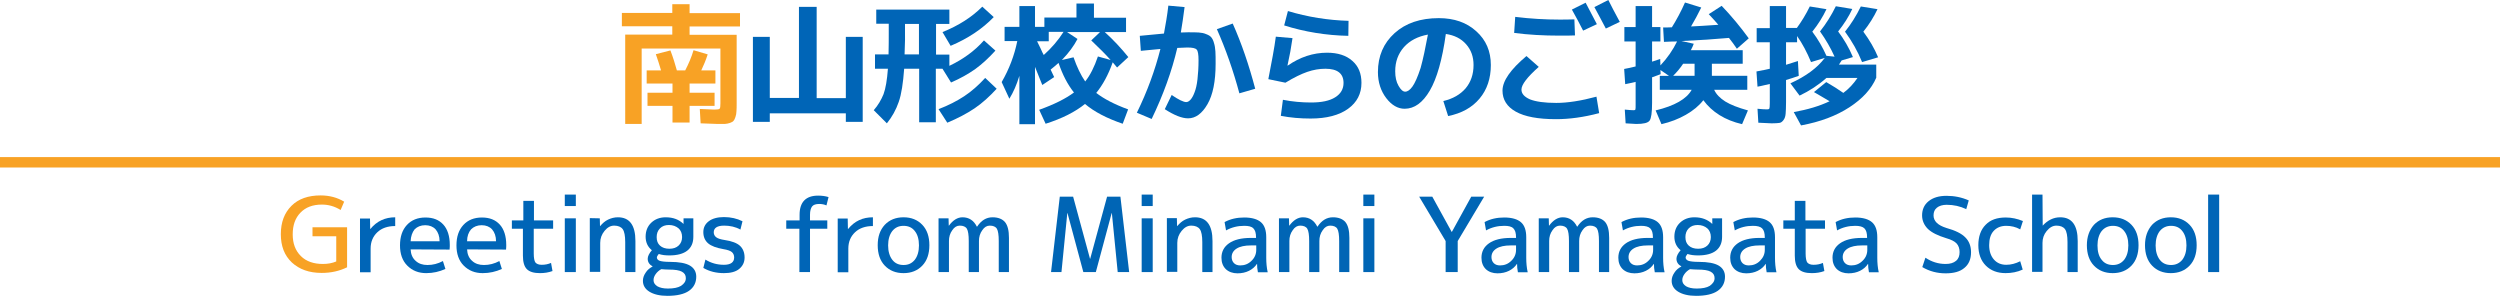 <?xml version="1.0" encoding="utf-8"?>
<!-- Generator: Adobe Illustrator 27.9.1, SVG Export Plug-In . SVG Version: 6.00 Build 0)  -->
<svg version="1.1" id="_レイヤー_1" xmlns="http://www.w3.org/2000/svg" xmlns:xlink="http://www.w3.org/1999/xlink" x="0px"
	 y="0px" viewBox="0 0 1200 142" style="enable-background:new 0 0 1200 142;" xml:space="preserve">
<style type="text/css">
	.st0{fill:#F8A225;}
	.st1{fill:#0065B7;}
	.st2{fill:#0065B5;}
	.st3{fill:none;stroke:#F8A225;stroke-width:5;stroke-miterlimit:10;}
</style>
<g>
	<g>
		<path class="st0" d="M344.5,59.5c-1.1,0-3.8-0.1-8.2-0.3l-0.4-6.9c4.2,0.2,6.5,0.3,6.9,0.3c1.4,0,2.3-0.1,2.6-0.4
			c0.3-0.3,0.4-1.1,0.4-2.6V23.3H308v36.2h-7.9V16.6h22.6v-4h-24.2V6.2h24.2V2h8.3v4.3h24.2v6.4H331v4h22.6v32.7c0,1.7,0,3-0.1,4
			c0,1-0.2,1.9-0.5,2.8c-0.3,0.9-0.6,1.5-0.9,1.8c-0.3,0.4-0.9,0.7-1.7,1s-1.6,0.4-2.5,0.5C347.2,59.5,346,59.5,344.5,59.5z
			 M314.8,26l7-1.8c1.3,3.4,2.3,6.7,3.1,9.6h4c1.6-3.1,3-6.3,4-9.7l6.8,2c-0.9,2.8-2,5.4-3.1,7.7h6.8v6.3H331v4.4h12v6.3h-12v8h-8.2
			v-8h-12v-6.3h12v-4.4h-12.4v-6.3h6.9C316.5,31.1,315.7,28.5,314.8,26z"/>
		<path class="st1" d="M369.5,17.7V47h14V3.3h8.5v43.8h14V17.7h8.1v40.8H406v-4.1h-36.5v4.1h-8.1V17.7H369.5z"/>
		<path class="st1" d="M452.4,33h-3.2v25.7h-8V33H434c-0.5,6.8-1.3,12.2-2.6,15.9c-1.3,3.8-3.2,7.2-5.7,10.3l-6.3-6.3
			c2.1-2.4,3.6-5,4.7-7.7c1-2.7,1.7-6.8,2.1-12.2H420v-6.9h6.5c0.1-4,0.1-7.4,0.1-10.2v-4.5h-6V4.6h35.1v6.9h-6.4v14.7h6.4v5.4
			c6.5-3.1,12.1-7.1,16.6-12.2l5.5,4.9c-3.1,3.4-6.3,6.4-9.6,8.8c-3.4,2.4-7.3,4.6-11.7,6.5L452.4,33z M434.2,26.1h6.9V11.5h-6.7V16
			C434.5,16.6,434.4,20,434.2,26.1z M450.5,52.4c4.7-1.8,8.8-3.9,12.3-6.2s6.9-5.3,10.1-8.8l5.5,5.2c-3.4,3.7-6.9,6.9-10.6,9.4
			s-8.1,4.8-13.1,6.9L450.5,52.4z M452.4,15.4c7.7-3.1,14-7.1,19.1-12.2l5.5,5c-5.5,5.7-12.4,10.3-20.7,13.8L452.4,15.4z"/>
		<path class="st1" d="M541.5,52.5l-2.6,6.9c-7.6-2.6-13.6-5.7-18.1-9.5c-4.7,3.8-11,7-18.9,9.5l-3.1-6.7c7.3-2.6,12.8-5.4,16.7-8.3
			c-3.1-3.9-5.5-8.6-7.4-14.2c-1.4,1.2-2.6,2.3-3.8,3.2L506,37l-5.7,3.8c-2.3-5.6-3.4-8.5-3.5-8.7v27.5h-7.5V36.4
			c-1.3,4.3-2.9,7.9-4.8,11l-3.7-8c3.6-6.2,6.1-12.8,7.5-19.7h-6.1v-6.8h7.1v-10h7.5v10h4.5V8.4h15.4V1.7h8.4v6.8h15.4v6.9h-10.2
			c4.2,3.8,7.9,7.8,11.3,12l-5.4,5l-2.1-2.5c-2.1,6-4.8,10.9-7.9,14.7C529.8,47.4,534.9,50.1,541.5,52.5z M510.5,15.3h-7.1v4.5h-5.6
			c0.4,0.8,1,2,1.7,3.5c0.7,1.6,1.2,2.6,1.5,3.1C504.7,23.1,507.9,19.4,510.5,15.3z M520.9,39.1c2.4-3,4.4-7,6.1-12l6.1,1.7
			c-2.4-2.7-5.5-5.8-9.3-9.4l4.2-4h-15.8l5,3.3c-1.7,3.3-4.2,6.7-7.5,10.1l5.6-1.3C516.9,32.1,518.8,36.1,520.9,39.1z"/>
		<path class="st1" d="M558.7,16.1c0.8-4.4,1.6-8.8,2.1-13.4l7.8,0.7c-0.6,4.7-1.2,8.7-1.8,12.2c1.8-0.1,2.9-0.1,3.4-0.1
			c2.2,0,4,0,5.2,0.1c1.3,0.1,2.5,0.3,3.6,0.8c1.1,0.4,1.9,0.9,2.4,1.5s1,1.5,1.3,2.7c0.4,1.2,0.6,2.6,0.7,4.1
			c0.1,1.5,0.1,3.5,0.1,5.9c0,8.4-1.3,14.9-3.9,19.4s-5.7,6.8-9.3,6.8c-3,0-6.7-1.5-11.2-4.4l3.3-6.8c3.4,2.3,5.7,3.4,7,3.4
			c0.7,0,1.4-0.4,2.1-1.2c0.7-0.8,1.3-1.9,1.9-3.5c0.6-1.5,1.1-3.6,1.4-6.3c0.3-2.7,0.5-5.7,0.5-9.1c0-2.8-0.3-4.5-0.9-5.1
			c-0.6-0.7-2.1-1-4.5-1c-1.1,0-2.7,0.1-4.8,0.2c-2.6,11.1-6.7,22.5-12.3,34.1l-7.1-3c5-10.2,8.7-20.4,11.3-30.6
			c-0.7,0.1-2.1,0.2-4.2,0.4c-2.1,0.2-3.8,0.4-5.2,0.5l-0.5-7.2C552.2,16.7,556.1,16.3,558.7,16.1z M584.1,14l7.6-2.7
			c4.2,9.4,7.8,19.9,10.8,31.3l-7.6,2.2C592,34,588.4,23.7,584.1,14z"/>
		<path class="st1" d="M612.4,17.6l8,0.7c-0.6,4.3-1.4,8.7-2.4,13.1l0.1,0.1c5.9-4.1,12.2-6.2,18.9-6.2c5.1,0,9.2,1.3,12.1,3.9
			c3,2.6,4.4,6.1,4.4,10.6c0,5.1-2.1,9.3-6.4,12.4c-4.3,3.1-10.3,4.7-18,4.7c-4.9,0-9.7-0.4-14.3-1.3l1-7.7
			c4.5,0.9,9.1,1.3,13.5,1.3c5.1,0,8.9-0.8,11.6-2.5c2.7-1.7,4-4,4-6.9c0-4.5-2.9-6.8-8.7-6.8c-2.9,0-5.8,0.5-8.7,1.5
			s-6.4,2.7-10.5,5.2l-8.2-1.7C610.4,29.8,611.7,23,612.4,17.6z M616.4,12.2l1.8-6.9c9.6,2.9,19.3,4.4,29.1,4.7l-0.1,7.2
			C636.6,17,626.2,15.3,616.4,12.2z"/>
		<path class="st1" d="M692.8,48.5c4.6-1.1,8.1-3.1,10.7-6.1c2.5-3,3.8-6.7,3.8-11.2c0-4-1.2-7.3-3.6-10c-2.4-2.7-5.6-4.3-9.7-4.9
			c-1.7,12.3-4.3,21.4-7.7,27.2s-7.4,8.7-12.1,8.7c-3.2,0-6.2-1.7-8.8-5.1c-2.6-3.4-4-7.6-4-12.5c0-7.7,2.7-13.9,8-18.7
			s12.4-7.2,21.2-7.2c7.4,0,13.4,2.1,18,6.3c4.7,4.2,7,9.6,7,16.2c0,6.4-1.8,11.8-5.4,16.1c-3.6,4.3-8.6,7.1-15.1,8.4L692.8,48.5z
			 M685.4,16.6c-4.9,0.9-8.7,2.9-11.5,6c-2.8,3.2-4.2,7-4.2,11.6c0,2.8,0.5,5.1,1.6,7s2.1,2.8,3.2,2.8c1.1,0,2.3-0.8,3.5-2.5
			s2.5-4.6,3.9-8.9C683.1,28.3,684.2,23,685.4,16.6z"/>
		<path class="st1" d="M732.7,26.9l5.9,5.2c-5.5,4.9-8.3,8.5-8.3,10.9c0,2,1.4,3.5,4.1,4.7c2.8,1.1,7,1.7,12.6,1.7
			c5.4,0,11.9-1,19.3-3l1.3,7.9c-7.5,2-14.4,2.9-20.7,2.9c-8.6,0-15-1.2-19.3-3.6c-4.3-2.4-6.4-5.8-6.4-10.1
			C721.2,38.8,725.1,33.3,732.7,26.9z M748.4,9.4c2,0,4.4,0,7.3-0.1L756,17c-1.7,0.1-4.2,0.1-7.6,0.1c-7.5,0-14.7-0.4-21.6-1.3
			l0.5-7.7C734.7,9,741.7,9.4,748.4,9.4z M766.5,11.6l-6.6,3.1c-1.7-3.4-3.5-6.7-5.4-10.1l6.6-3.3C763,4.9,764.8,8.3,766.5,11.6z
			 M777.5,10.5l-6.7,3.2c-1.9-3.7-3.8-7.1-5.5-10.3L772,0C773.4,2.8,775.2,6.3,777.5,10.5z"/>
		<path class="st1" d="M796.7,43.1v-6.7h4.4l-4.1-2.8l0.1,2c-0.6,0.3-2,0.7-4.1,1.5v12.2c0,4.7-0.4,7.5-1.2,8.6
			c-0.8,1.1-2.9,1.6-6.4,1.6c-0.6,0-2.3-0.1-5.1-0.3l-0.4-6.6c1.9,0.2,3.3,0.3,4.3,0.3c0.5,0,0.7-0.1,0.8-0.4
			c0.1-0.2,0.1-1.1,0.1-2.5V39.3c-1.7,0.4-3.4,0.8-5,1.1l-0.5-7.3c1.2-0.2,3-0.6,5.5-1.2v-12h-5.4V13h5.4V2.9h7.9V13h4v6.9h-4v9.7
			c1.8-0.6,3.1-1,3.9-1.3l0.1,3.1c3.3-3.5,6-7.4,8-11.5c-2.2,0-4.3,0.1-6.3,0.2l-0.4-6.9c0.9,0,2.3,0,4.2-0.1
			c2.3-3.7,4.4-7.6,6.3-11.9l7.8,2.4c-1.5,3.1-3.2,6.2-4.9,9.1c2.7-0.1,7.1-0.4,13.1-0.8c-1.3-1.5-2.8-3.2-4.6-5.1l6.2-4
			c4.6,4.8,9,10.1,13,15.6l-5.7,5c-1.1-1.7-2.4-3.4-3.8-5.2c-6.6,0.6-14.2,1.1-22.8,1.5L813,21c-0.1,0.2-0.2,0.5-0.4,1
			c-0.2,0.4-0.3,0.8-0.5,1.1c-0.1,0.3-0.3,0.7-0.5,1h24.9v6.5h-14.8v5.8h17v6.7h-15.9c1,2.2,2.8,4,5.3,5.6c2.6,1.6,6.2,3,10.9,4.3
			l-2.8,6.6c-8.2-1.9-14.4-5.8-18.6-11.5c-2.1,2.7-4.9,5-8.4,7s-7.4,3.5-11.7,4.5l-2.8-6.6c9.1-2.2,14.9-5.5,17.3-9.9H796.7z
			 M813.4,36.4v-5.8h-5.5c-1.3,2-2.9,3.9-4.8,5.8H813.4z"/>
		<path class="st1" d="M870.7,44.2l5.9-4.8c3.1,1.8,5.8,3.5,8.2,5.2c2.7-2,4.9-4.4,6.8-7.2h-14.9c-3.8,3.4-8.1,6.2-12.9,8.5
			l-4.4-5.9c7.5-3.4,13-7.5,16.5-12.2l-6.6,2c-1.9-4.6-4.1-8.8-6.7-12.5v3h-5.3v10.8c1-0.3,2.9-0.9,5.7-1.8l0.4,7.1
			c-2.1,0.8-4.2,1.4-6.1,2V49c0,2.5-0.1,4.4-0.2,5.6c-0.1,1.2-0.4,2.2-1,3s-1.2,1.3-2,1.4c-0.8,0.1-2,0.2-3.7,0.2
			c-0.9,0-3.1-0.1-6.4-0.3l-0.4-6.7c1.9,0.2,3.4,0.3,4.6,0.3c0.6,0,0.9-0.1,1.1-0.4c0.1-0.2,0.2-1.1,0.2-2.6v-9.2
			c-3.8,0.9-5.7,1.3-5.9,1.3l-0.5-7.3c3.1-0.6,5.3-1,6.4-1.3V20.3h-6.3v-6.8h6.3V2.9h7.8v10.5h5.2c2.2-3,4.3-6.4,6.2-10.3l8,1.3
			c-1.7,3.6-3.9,7.2-6.8,10.8c2.8,3.7,5,7.6,6.8,11.6h0.1l3.8,0.4c-1.9-4.2-4.2-8.2-7-12.1c3-3.8,5.5-7.8,7.6-12.1l7.9,1.3
			c-1.7,3.7-4,7.3-6.8,10.8c2.8,3.7,5.2,7.8,7.1,12.3l-5.4,1.6c-0.4,0.7-0.9,1.4-1.3,2h17.9v6.3c-2.3,5.4-6.6,10.1-12.9,14.2
			c-6.3,4.1-14,7-23.2,8.7l-3.5-6.4c6.7-1.2,12.4-2.9,17.2-5.2C875.6,47.1,873.2,45.6,870.7,44.2z M885.6,15.2
			c2.9-3.6,5.4-7.6,7.6-12.1l8,1.3c-1.7,3.6-3.9,7.2-6.8,10.8c2.9,3.9,5.3,8,7.1,12.3l-7.7,2.3C891.7,24.6,888.9,19.7,885.6,15.2z"
			/>
	</g>
	<g>
		<g>
			<path class="st0" d="M161.4,113.4H150v-4.3h16.6v19.2c-3.7,1.8-7.7,2.7-12.2,2.7c-6,0-10.7-1.7-14.3-5c-3.6-3.4-5.3-7.9-5.3-13.6
				s1.7-10.2,5.1-13.6c3.4-3.4,8.1-5,14-5c4.2,0,8,1,11.3,3l-1.7,4c-2.9-1.8-5.9-2.6-9-2.6c-4.4,0-7.8,1.3-10.3,3.9s-3.7,6-3.7,10.4
				s1.3,7.8,3.9,10.4c2.6,2.6,6.2,3.8,10.6,3.8c2.4,0,4.5-0.4,6.4-1.2L161.4,113.4L161.4,113.4z"/>
			<path class="st1" d="M189.7,104.3v4.2c-3.6,0-6.5,1-8.6,3s-3.2,4.6-3.2,7.8v11.4h-5.1v-25.8h4.8l0.1,5h0.1
				C180.9,106.1,184.9,104.3,189.7,104.3z"/>
			<path class="st1" d="M197.1,119.7c0.1,2.3,0.9,4.2,2.4,5.5c1.5,1.4,3.4,2,5.7,2c2.5,0,5-0.6,7.4-1.9l1.2,3.8
				c-2.9,1.3-5.9,2-9.2,2c-3.7,0-6.7-1.2-9.1-3.6s-3.5-5.7-3.5-9.7c0-4.2,1.1-7.4,3.3-9.8s5.2-3.6,8.9-3.6s6.5,1.1,8.6,3.4
				c2,2.2,3.1,5.5,3.1,9.8c0,0.5,0,1.2-0.1,2.2L197.1,119.7L197.1,119.7z M197.1,115.8H211c0-2.4-0.7-4.3-1.9-5.7
				c-1.2-1.3-2.9-2-5-2s-3.8,0.7-5.1,2C197.9,111.5,197.2,113.4,197.1,115.8z"/>
			<path class="st1" d="M224.2,119.7c0.1,2.3,0.9,4.2,2.4,5.5c1.5,1.4,3.4,2,5.7,2c2.5,0,5-0.6,7.4-1.9l1.2,3.8
				c-2.9,1.3-5.9,2-9.2,2c-3.7,0-6.7-1.2-9.1-3.6s-3.5-5.7-3.5-9.7c0-4.2,1.1-7.4,3.3-9.8s5.2-3.6,8.9-3.6s6.5,1.1,8.6,3.4
				c2,2.2,3.1,5.5,3.1,9.8c0,0.5,0,1.2-0.1,2.2L224.2,119.7L224.2,119.7z M224.2,115.8h13.9c0-2.4-0.7-4.3-1.9-5.7
				c-1.2-1.3-2.9-2-5-2s-3.8,0.7-5.1,2C224.9,111.5,224.2,113.4,224.2,115.8z"/>
			<path class="st1" d="M256.2,105.8h9.3v4h-9.3v11.9c0,2.2,0.3,3.6,0.8,4.3c0.6,0.7,1.6,1.1,3,1.1c1.7,0,3.1-0.3,4.5-0.9l0.7,3.9
				c-1.9,0.7-3.9,1-6,1c-2.9,0-5-0.6-6.3-1.9s-1.9-3.5-1.9-6.5v-12.9h-5.3v-4h5.5v-9.4h5.1v9.4H256.2z"/>
			<path class="st1" d="M271.1,98.9v-5.5h5.3v5.5H271.1z M271.1,130.6v-25.8h5.3v25.8H271.1z"/>
			<path class="st1" d="M287.9,104.8l0.1,3.7h0.1c1.1-1.3,2.3-2.4,3.8-3.1s3-1.1,4.7-1.1c5.6,0,8.4,3.8,8.4,11.4v14.9h-4.9v-14.4
				c0-3-0.4-5.1-1.2-6.2c-0.8-1.1-2.2-1.7-4.1-1.7c-1.7,0-3.2,0.8-4.6,2.5c-1.4,1.7-2.1,3.6-2.1,5.8v13.9h-5v-25.8L287.9,104.8
				L287.9,104.8z"/>
			<path class="st1" d="M328.1,107.5v-2.7h4.7v8.9c0,2.9-1,5.1-2.9,6.6c-1.9,1.5-4.8,2.3-8.6,2.3c-2,0-3.6-0.2-5.1-0.7
				c-0.6,0.7-0.9,1.3-0.9,1.7c0,0.7,0.5,1.3,1.4,1.6c0.9,0.3,2.6,0.5,4.9,0.5c4.4,0,7.6,0.6,9.6,1.8s3,3,3,5.3
				c0,2.9-1.2,5.2-3.5,6.8s-5.8,2.4-10.4,2.4c-3.6,0-6.5-0.7-8.6-2c-2.1-1.3-3.1-3.1-3.1-5.2c0-1.3,0.4-2.6,1.3-3.9
				c0.8-1.3,2-2.3,3.4-3c-1.6-0.9-2.4-2.1-2.4-3.7c0-1.2,0.7-2.6,2-4.1c-2-1.6-3-3.8-3-6.5s0.9-5,2.7-6.7c1.8-1.7,4.1-2.6,6.9-2.6
				C323.2,104.3,325.9,105.4,328.1,107.5L328.1,107.5z M329.2,133.5c0-1.4-0.6-2.4-1.9-3.1c-1.3-0.7-3.3-1-6.2-1
				c-1.2,0-2.4-0.1-3.7-0.2c-1.1,0.6-2,1.4-2.7,2.4s-1,1.9-1,2.9c0,1.2,0.6,2.1,1.8,2.9c1.2,0.7,2.9,1.1,5.1,1.1
				c2.7,0,4.8-0.4,6.3-1.3C328.5,136.1,329.2,135,329.2,133.5z M315.2,113.8c0,1.8,0.5,3.1,1.6,4.1c1.1,1,2.6,1.5,4.5,1.5
				c1.9,0,3.3-0.5,4.4-1.5c1.1-1,1.7-2.4,1.7-4.1c0-1.8-0.6-3.2-1.7-4.2c-1.2-1-2.7-1.6-4.6-1.6c-1.8,0-3.2,0.5-4.3,1.6
				C315.7,110.7,315.2,112.1,315.2,113.8z"/>
			<path class="st1" d="M347.6,108.3c-3.3,0-5,1.1-5,3.2c0,1,0.4,1.8,1.2,2.4c0.8,0.6,2.1,1,4,1.3c3.5,0.5,6,1.5,7.4,2.8
				c1.4,1.3,2.2,3.2,2.2,5.6c0,2.3-0.9,4.1-2.6,5.5c-1.7,1.4-4.2,2-7.3,2c-3.7,0-7-0.8-9.9-2.5l1-4c2.7,1.7,5.7,2.5,8.9,2.5
				c3.2,0,4.9-1.2,4.9-3.5c0-1.1-0.4-2-1.1-2.6s-2.1-1.1-4-1.4c-3.4-0.6-5.9-1.5-7.4-2.8s-2.3-3.1-2.3-5.4c0-2.2,0.9-3.9,2.6-5.2
				c1.7-1.3,4.2-2,7.3-2c3.3,0,6.3,0.7,8.9,2l-1,4C353.1,108.9,350.4,108.3,347.6,108.3z"/>
			<path class="st1" d="M377.4,109.8v-4h6.4v-2.7c0-6.1,3-9.2,8.9-9.2c1.7,0,3.4,0.2,5,0.7l-1,4c-1.1-0.5-2.3-0.7-3.5-0.7
				c-1.6,0-2.8,0.4-3.4,1.2c-0.6,0.8-1,2.1-1,4v2.7h8.3v4h-8.3v20.8h-5.1v-20.8H377.4z"/>
			<path class="st1" d="M419,104.3v4.2c-3.6,0-6.5,1-8.6,3c-2.1,2-3.2,4.6-3.2,7.8v11.4h-5.1v-25.8h4.8l0.1,5h0.1
				C410.2,106.1,414.1,104.3,419,104.3z"/>
			<path class="st1" d="M424.7,107.9c2.3-2.4,5.3-3.6,9-3.6s6.7,1.2,9,3.6s3.4,5.7,3.4,9.8c0,4.1-1.1,7.4-3.4,9.8s-5.3,3.6-9,3.6
				s-6.7-1.2-9-3.6s-3.4-5.7-3.4-9.8S422.4,110.4,424.7,107.9z M428.3,124.7c1.3,1.7,3.1,2.5,5.4,2.5s4-0.8,5.4-2.5
				c1.3-1.7,2-4,2-6.9c0-3-0.7-5.3-2-6.9c-1.3-1.7-3.1-2.5-5.4-2.5s-4,0.8-5.4,2.5c-1.3,1.7-2,4-2,6.9S427,123,428.3,124.7z"/>
			<path class="st1" d="M455.3,104.8l0.1,3.5h0.1c1.9-2.6,4.1-4,6.5-4c3.1,0,5.4,1.5,6.9,4.5h0.1c2-3,4.4-4.5,7.4-4.5
				c2.7,0,4.7,0.8,6,2.3c1.3,1.6,1.9,4.1,1.9,7.6v16.4h-4.9v-14.9c0-2.9-0.3-4.9-0.9-5.9c-0.6-1-1.8-1.5-3.4-1.5
				c-1.4,0-2.6,0.7-3.6,2.2c-1.1,1.5-1.6,3.2-1.6,5.2v14.9H465v-14.9c0-2.9-0.3-4.9-0.9-5.9c-0.6-1-1.8-1.5-3.4-1.5
				c-1.4,0-2.6,0.7-3.6,2.2c-1.1,1.5-1.6,3.2-1.6,5.2v14.9h-5v-25.8L455.3,104.8L455.3,104.8z"/>
		</g>
		<g>
			<g>
				<path class="st1" d="M934.4,98.3c-2,0-3.6,0.5-4.7,1.4c-1.1,0.9-1.6,2.1-1.6,3.7c0,2.7,2,4.7,6.1,6c4.3,1.2,7.4,2.7,9.2,4.6
					c1.8,1.8,2.7,4.2,2.7,7.1c0,3.3-1.1,5.8-3.2,7.5c-2.1,1.8-5.1,2.6-9,2.6c-4.1,0-7.8-1-11.2-3l1.5-4.5c3,2,6.2,3,9.7,3
					c2.2,0,3.8-0.5,5-1.5s1.7-2.4,1.7-4.2c0-1.7-0.5-3.1-1.4-4.1s-2.6-1.9-5.1-2.6c-3.9-1.2-6.8-2.6-8.7-4.4c-1.8-1.8-2.8-4-2.8-6.5
					c0-2.8,1-5.1,3.1-6.8c2.1-1.7,4.9-2.6,8.6-2.6c3.8,0,7.3,0.7,10.7,2.2l-1.2,4.2C940.9,99,937.8,98.3,934.4,98.3z"/>
				<path class="st1" d="M969.7,110.1c-2.1-1.2-4.4-1.7-6.7-1.7c-2.5,0-4.5,0.8-6,2.4s-2.2,3.9-2.2,6.9c0,2.9,0.8,5.2,2.3,6.9
					c1.5,1.7,3.5,2.5,5.9,2.5c2.3,0,4.5-0.6,6.7-1.7l1.2,4c-2.6,1.2-5.4,1.7-8.2,1.7c-3.9,0-7.1-1.2-9.5-3.6s-3.6-5.7-3.6-9.8
					c0-4.2,1.2-7.5,3.5-9.8c2.3-2.4,5.5-3.5,9.7-3.5c2.8,0,5.5,0.6,8.2,1.7L969.7,110.1z"/>
				<path class="st1" d="M980.5,108.3L980.5,108.3c2.4-2.6,5.2-4,8.4-4c5.6,0,8.4,3.8,8.4,11.4v14.9h-4.9v-14.4c0-3-0.4-5.1-1.2-6.2
					s-2.2-1.7-4.1-1.7c-1.8,0-3.3,0.9-4.7,2.6s-2,3.6-2,5.7v13.9h-5V93.4h5L980.5,108.3L980.5,108.3z"/>
				<path class="st1" d="M1005.1,107.9c2.3-2.4,5.3-3.6,9-3.6s6.7,1.2,9,3.6c2.3,2.4,3.4,5.7,3.4,9.8c0,4.1-1.1,7.4-3.4,9.8
					c-2.3,2.4-5.3,3.6-9,3.6s-6.7-1.2-9-3.6s-3.4-5.7-3.4-9.8S1002.9,110.4,1005.1,107.9z M1008.8,124.7c1.3,1.7,3.1,2.5,5.4,2.5
					c2.2,0,4-0.8,5.4-2.5c1.3-1.7,2-4,2-6.9c0-3-0.7-5.3-2-6.9c-1.3-1.7-3.1-2.5-5.4-2.5c-2.2,0-4,0.8-5.4,2.5c-1.3,1.7-2,4-2,6.9
					S1007.4,123,1008.8,124.7z"/>
				<path class="st1" d="M1033,107.9c2.3-2.4,5.3-3.6,9-3.6c3.7,0,6.7,1.2,9,3.6s3.4,5.7,3.4,9.8c0,4.1-1.1,7.4-3.4,9.8
					s-5.3,3.6-9,3.6c-3.7,0-6.7-1.2-9-3.6c-2.3-2.4-3.4-5.7-3.4-9.8S1030.8,110.4,1033,107.9z M1036.7,124.7
					c1.3,1.7,3.1,2.5,5.4,2.5c2.2,0,4-0.8,5.4-2.5c1.3-1.7,2-4,2-6.9c0-3-0.7-5.3-2-6.9c-1.3-1.7-3.1-2.5-5.4-2.5
					c-2.2,0-4,0.8-5.4,2.5c-1.3,1.7-2,4-2,6.9C1034.7,120.7,1035.4,123,1036.7,124.7z"/>
				<path class="st1" d="M1059.9,130.6V93.4h5.3v37.2H1059.9z"/>
			</g>
			<g>
				<path class="st2" d="M504.5,130.6l4.2-36.2h6.4l8.1,29.8h0.1l8.1-29.8h6.4l4.2,36.2h-5.5l-2.8-28.3h-0.1l-7.6,28.3h-6l-7.6-28.3
					h-0.1l-2.8,28.3H504.5z"/>
				<path class="st2" d="M548,98.9v-5.5h5.3v5.5H548z M548,130.6v-25.8h5.3v25.8H548z"/>
				<path class="st2" d="M564.9,104.8l0.1,3.7h0.1c1.1-1.3,2.3-2.4,3.8-3.1c1.5-0.7,3-1.1,4.7-1.1c5.6,0,8.4,3.8,8.4,11.4v14.9h-4.9
					v-14.4c0-3-0.4-5.1-1.2-6.2c-0.8-1.1-2.2-1.7-4.1-1.7c-1.7,0-3.2,0.8-4.6,2.5c-1.4,1.7-2.1,3.6-2.1,5.8v13.9h-5v-25.8H564.9z"/>
				<path class="st2" d="M586.3,123.7c0-2.9,1.2-5.2,3.6-6.9c2.4-1.7,5.9-2.6,10.5-2.6h2.5v-0.2c0-2.1-0.4-3.5-1.3-4.4
					s-2.3-1.2-4.4-1.2c-3.1,0-6,0.7-8.7,2.2l-0.7-4c2.8-1.5,5.9-2.2,9.4-2.2c3.7,0,6.4,0.8,8.1,2.3c1.7,1.5,2.5,3.9,2.5,7.2v9.9
					c0,2.3,0.2,4.7,0.7,6.9h-4.7c-0.3-1.5-0.4-2.8-0.4-4h-0.1c-0.9,1.4-2.2,2.5-3.8,3.3c-1.6,0.8-3.5,1.2-5.5,1.2
					c-2.3,0-4.2-0.7-5.6-2C587,127.8,586.3,126,586.3,123.7z M603,117.8h-2.5c-3,0-5.3,0.5-6.9,1.5c-1.6,1-2.4,2.4-2.4,4.1
					c0,1.2,0.4,2.2,1.1,2.9c0.7,0.7,1.7,1.1,3,1.1c2.1,0,3.9-0.7,5.4-2.2c1.5-1.4,2.3-3.2,2.3-5.3V117.8z"/>
				<path class="st2" d="M618.7,104.8l0.1,3.5h0.1c1.9-2.6,4.1-4,6.5-4c3.1,0,5.4,1.5,6.9,4.5h0.1c2-3,4.4-4.5,7.4-4.5
					c2.7,0,4.7,0.8,6,2.3c1.3,1.6,1.9,4.1,1.9,7.6v16.4h-4.9v-14.9c0-2.9-0.3-4.9-0.9-5.9c-0.6-1-1.8-1.5-3.4-1.5
					c-1.4,0-2.6,0.7-3.6,2.2c-1.1,1.5-1.6,3.2-1.6,5.2v14.9h-4.9v-14.9c0-2.9-0.3-4.9-0.9-5.9c-0.6-1-1.8-1.5-3.4-1.5
					c-1.4,0-2.6,0.7-3.6,2.2c-1.1,1.5-1.6,3.2-1.6,5.2v14.9h-5v-25.8H618.7z"/>
				<path class="st2" d="M654.4,98.9v-5.5h5.3v5.5H654.4z M654.4,130.6v-25.8h5.3v25.8H654.4z"/>
				<path class="st2" d="M687.5,94.4l9.3,16.9h0.1l9.3-16.9h6.2l-12.7,21.3v14.9h-5.8v-14.9l-12.7-21.3H687.5z"/>
				<path class="st2" d="M711.1,123.7c0-2.9,1.2-5.2,3.6-6.9c2.4-1.7,5.9-2.6,10.5-2.6h2.5v-0.2c0-2.1-0.4-3.5-1.3-4.4
					s-2.3-1.2-4.4-1.2c-3.1,0-6,0.7-8.7,2.2l-0.7-4c2.8-1.5,5.9-2.2,9.4-2.2c3.7,0,6.4,0.8,8.1,2.3c1.7,1.5,2.5,3.9,2.5,7.2v9.9
					c0,2.3,0.2,4.7,0.7,6.9h-4.7c-0.3-1.5-0.4-2.8-0.4-4h-0.1c-0.9,1.4-2.2,2.5-3.8,3.3c-1.6,0.8-3.5,1.2-5.5,1.2
					c-2.3,0-4.2-0.7-5.6-2C711.8,127.8,711.1,126,711.1,123.7z M727.7,117.8h-2.5c-3,0-5.3,0.5-6.9,1.5c-1.6,1-2.4,2.4-2.4,4.1
					c0,1.2,0.4,2.2,1.1,2.9c0.7,0.7,1.7,1.1,3,1.1c2.1,0,3.9-0.7,5.4-2.2c1.5-1.4,2.3-3.2,2.3-5.3V117.8z"/>
				<path class="st2" d="M743.4,104.8l0.1,3.5h0.1c1.9-2.6,4.1-4,6.5-4c3.1,0,5.4,1.5,6.9,4.5h0.1c2-3,4.4-4.5,7.4-4.5
					c2.7,0,4.7,0.8,6,2.3c1.3,1.6,1.9,4.1,1.9,7.6v16.4h-4.9v-14.9c0-2.9-0.3-4.9-0.9-5.9c-0.6-1-1.8-1.5-3.4-1.5
					c-1.4,0-2.6,0.7-3.6,2.2c-1.1,1.5-1.6,3.2-1.6,5.2v14.9h-4.9v-14.9c0-2.9-0.3-4.9-0.9-5.9c-0.6-1-1.8-1.5-3.4-1.5
					c-1.4,0-2.6,0.7-3.6,2.2c-1.1,1.5-1.6,3.2-1.6,5.2v14.9h-5v-25.8H743.4z"/>
				<path class="st2" d="M776.8,123.7c0-2.9,1.2-5.2,3.6-6.9c2.4-1.7,5.9-2.6,10.5-2.6h2.5v-0.2c0-2.1-0.4-3.5-1.3-4.4
					c-0.8-0.8-2.3-1.2-4.4-1.2c-3.1,0-6,0.7-8.7,2.2l-0.7-4c2.8-1.5,5.9-2.2,9.4-2.2c3.7,0,6.4,0.8,8.1,2.3c1.7,1.5,2.5,3.9,2.5,7.2
					v9.9c0,2.3,0.2,4.7,0.7,6.9h-4.7c-0.3-1.5-0.4-2.8-0.4-4h-0.1c-0.9,1.4-2.2,2.5-3.8,3.3c-1.6,0.8-3.5,1.2-5.5,1.2
					c-2.3,0-4.2-0.7-5.6-2C777.5,127.8,776.8,126,776.8,123.7z M793.5,117.8H791c-3,0-5.3,0.5-6.9,1.5c-1.6,1-2.4,2.4-2.4,4.1
					c0,1.2,0.4,2.2,1.1,2.9c0.7,0.7,1.7,1.1,3,1.1c2.1,0,3.9-0.7,5.4-2.2c1.5-1.4,2.3-3.2,2.3-5.3V117.8z"/>
				<path class="st2" d="M821.9,107.5l0-2.7h4.7v8.9c0,2.9-1,5.1-2.9,6.6c-1.9,1.5-4.8,2.3-8.6,2.3c-2,0-3.6-0.2-5.1-0.7
					c-0.6,0.7-0.9,1.3-0.9,1.7c0,0.7,0.5,1.3,1.4,1.6c0.9,0.3,2.6,0.5,4.9,0.5c4.4,0,7.6,0.6,9.6,1.8c2,1.2,3,3,3,5.3
					c0,2.9-1.2,5.2-3.5,6.8c-2.3,1.6-5.8,2.4-10.4,2.4c-3.6,0-6.5-0.7-8.6-2c-2.1-1.3-3.1-3.1-3.1-5.2c0-1.3,0.4-2.6,1.3-3.9
					c0.8-1.3,2-2.3,3.4-3c-1.6-0.9-2.4-2.1-2.4-3.7c0-1.2,0.7-2.6,2-4.1c-2-1.6-3-3.8-3-6.5c0-2.7,0.9-5,2.7-6.7s4.1-2.6,6.9-2.6
					C816.9,104.3,819.7,105.4,821.9,107.5L821.9,107.5z M823,133.5c0-1.4-0.6-2.4-1.9-3.1c-1.3-0.7-3.3-1-6.2-1
					c-1.2,0-2.4-0.1-3.7-0.2c-1.1,0.6-2,1.4-2.7,2.4c-0.7,1-1,1.9-1,2.9c0,1.2,0.6,2.1,1.8,2.9c1.2,0.7,2.9,1.1,5.1,1.1
					c2.7,0,4.8-0.4,6.3-1.3C822.2,136.1,823,135,823,133.5z M809,113.8c0,1.8,0.5,3.1,1.6,4.1s2.6,1.5,4.5,1.5
					c1.9,0,3.3-0.5,4.4-1.5c1.1-1,1.7-2.4,1.7-4.1c0-1.8-0.6-3.2-1.7-4.2c-1.2-1-2.7-1.6-4.6-1.6c-1.8,0-3.2,0.5-4.3,1.6
					C809.5,110.7,809,112.1,809,113.8z"/>
				<path class="st2" d="M830.5,123.7c0-2.9,1.2-5.2,3.6-6.9c2.4-1.7,5.9-2.6,10.5-2.6h2.5v-0.2c0-2.1-0.4-3.5-1.3-4.4
					c-0.8-0.8-2.3-1.2-4.4-1.2c-3.1,0-6,0.7-8.7,2.2l-0.7-4c2.8-1.5,5.9-2.2,9.4-2.2c3.7,0,6.4,0.8,8.1,2.3c1.7,1.5,2.5,3.9,2.5,7.2
					v9.9c0,2.3,0.2,4.7,0.7,6.9h-4.7c-0.3-1.5-0.4-2.8-0.4-4h-0.1c-0.9,1.4-2.2,2.5-3.8,3.3c-1.6,0.8-3.5,1.2-5.5,1.2
					c-2.3,0-4.2-0.7-5.6-2C831.2,127.8,830.5,126,830.5,123.7z M847.1,117.8h-2.5c-3,0-5.3,0.5-6.9,1.5c-1.6,1-2.4,2.4-2.4,4.1
					c0,1.2,0.4,2.2,1.1,2.9c0.7,0.7,1.7,1.1,3,1.1c2.1,0,3.9-0.7,5.4-2.2s2.3-3.2,2.3-5.3V117.8z"/>
				<path class="st2" d="M866.7,105.8h9.3v4h-9.3v11.9c0,2.1,0.3,3.6,0.8,4.3c0.6,0.7,1.6,1.1,3,1.1c1.7,0,3.1-0.3,4.5-0.9l0.7,3.9
					c-1.9,0.7-3.9,1-6,1c-2.9,0-5-0.6-6.3-1.9c-1.3-1.3-1.9-3.5-1.9-6.5v-12.9h-5.5v-4h5.5v-9.4h5.1V105.8z"/>
				<path class="st2" d="M879.6,123.7c0-2.9,1.2-5.2,3.6-6.9c2.4-1.7,5.9-2.6,10.5-2.6h2.5v-0.2c0-2.1-0.4-3.5-1.3-4.4
					c-0.8-0.8-2.3-1.2-4.4-1.2c-3.1,0-6,0.7-8.7,2.2l-0.7-4c2.8-1.5,5.9-2.2,9.4-2.2c3.7,0,6.4,0.8,8.1,2.3c1.7,1.5,2.5,3.9,2.5,7.2
					v9.9c0,2.3,0.2,4.7,0.7,6.9h-4.7c-0.3-1.5-0.4-2.8-0.4-4h-0.1c-0.9,1.4-2.2,2.5-3.8,3.3c-1.6,0.8-3.5,1.2-5.5,1.2
					c-2.3,0-4.2-0.7-5.6-2C880.3,127.8,879.6,126,879.6,123.7z M896.3,117.8h-2.5c-3,0-5.3,0.5-6.9,1.5c-1.6,1-2.4,2.4-2.4,4.1
					c0,1.2,0.4,2.2,1.1,2.9c0.7,0.7,1.7,1.1,3,1.1c2.1,0,3.9-0.7,5.4-2.2c1.5-1.4,2.3-3.2,2.3-5.3V117.8z"/>
			</g>
		</g>
	</g>
</g>
<line class="st3" x1="0" y1="77.9" x2="1200" y2="77.9"/>
</svg>

